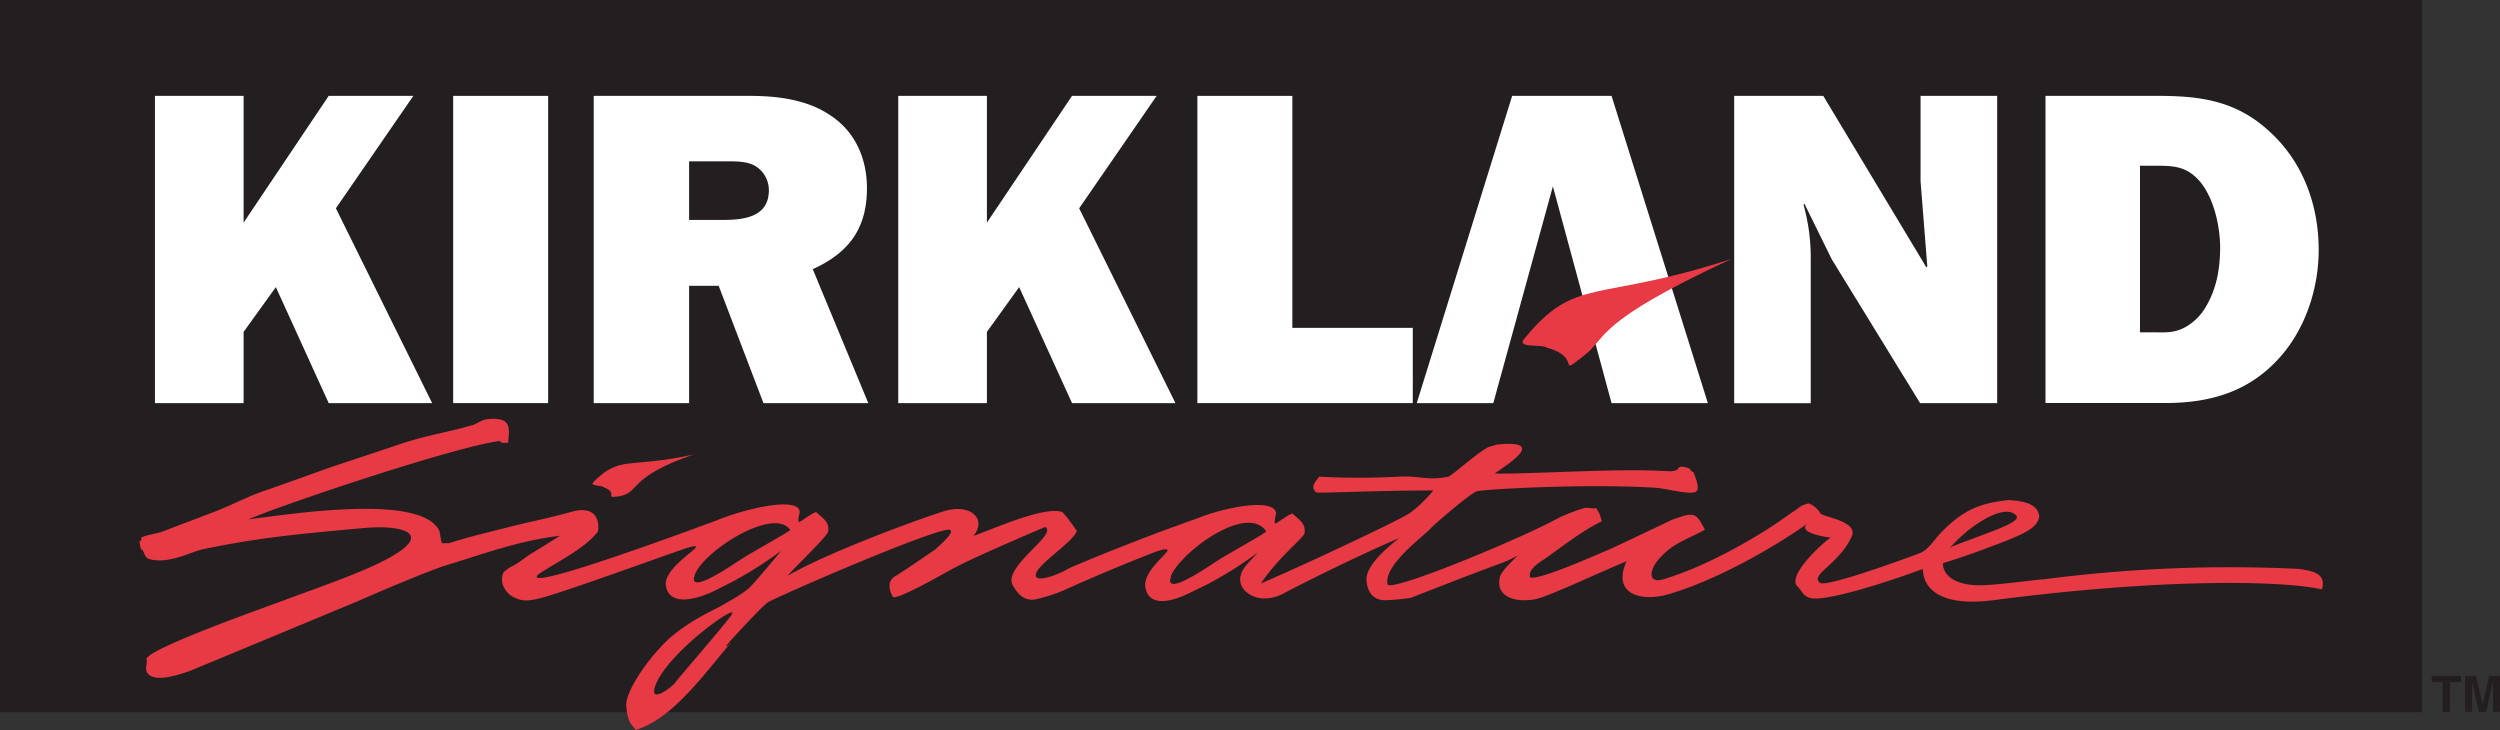 <svg id="Layer_1" data-name="Layer 1" xmlns="http://www.w3.org/2000/svg" viewBox="0 0 630.23 184.1"><rect x="0" y="0" width="630.23" height="184.1" fill="#333333" stroke="none"/><defs><style>.cls-1{fill:#231f20;}.cls-2{fill:#e73a45;}.cls-3{fill:#fff;}</style></defs><title>20w0968-kirkland-signature</title><polygon class="cls-1" points="0 0 610.58 0 610.58 179.54 0 179.54 0 0 0 0"/><path class="cls-2" d="M154.8,130.54c6.85-6.85,8.73-3.33,25.15-6.93-16.93,5.91-13.08,9.5-18.73,10.53-4.11.51.26-.77-3.85-2.31-.51-.52-3.59-.26-2.57-1.29Z" transform="translate(-5.22 -9.01)"/><polygon class="cls-3" points="82.86 101.62 69.54 72.38 61.41 83.67 61.41 101.62 39.06 101.62 39.06 24.17 61.41 24.17 61.41 56.12 82.86 24.17 104.2 24.17 84.67 52.51 108.94 101.62 82.86 101.62 82.86 101.62"/><polygon class="cls-3" points="138.18 101.62 114.24 101.62 114.24 24.17 138.18 24.17 138.18 101.62 138.18 101.62"/><path class="cls-3" d="M197.68,110.63,186.39,81.05h-7.45v29.58H154.89V33.18h39.4c6.78,0,14.23.9,20,4.74,6.43,4.07,9.48,10.95,9.48,18.52,0,10.16-4.52,16.26-13.66,20.43l14,33.76ZM187.63,64.45c5.2,0,11.41-.79,11.41-7.45a7.09,7.09,0,0,0-3.73-6.32c-2-1-4.52-1-6.77-1h-9.6V64.45Z" transform="translate(-5.22 -9.01)"/><polygon class="cls-3" points="270.25 101.62 256.92 72.38 248.79 83.67 248.79 101.62 226.44 101.62 226.44 24.17 248.79 24.17 248.79 56.12 270.25 24.17 291.58 24.17 272.05 52.51 296.32 101.62 270.25 101.62 270.25 101.62"/><polygon class="cls-3" points="356.15 101.62 301.85 101.62 301.85 24.17 325.79 24.17 325.79 82.65 356.15 82.65 356.15 101.62 356.15 101.62"/><polygon class="cls-3" points="376.45 101.62 391.47 46.98 406.26 101.62 430.54 101.62 406.26 24.17 381.2 24.17 357.15 101.62 376.45 101.62 376.45 101.62"/><path class="cls-2" d="M389.43,94.47c13.17-16.1,17.94-9,52.28-20.19C406.77,90.52,410.63,94,404.45,98.73c-7,5.44-.15.35-9.26-2.06-1.21-1-7.74.22-5.76-2.2Z" transform="translate(-5.22 -9.01)"/><path class="cls-3" d="M489.26,110.63,467,74.39l-6.89-14-.23.22.23.91a49.22,49.22,0,0,1,1.58,13v36.13h-19.3V33.18h22.46l26,43.24.23-.23-1.7-21.45V33.18h19.31v77.45Z" transform="translate(-5.22 -9.01)"/><path class="cls-3" d="M520.87,33.18h28.56c11.18,0,20.1,1.47,28.45,9.48C586,50.34,589.74,61,589.74,72c0,10.16-3.62,20.77-10.73,28.11-7.68,8-17.27,10.5-28,10.5H520.87V33.18Zm27.21,59.61c3.16,0,5.19.23,8.13-1.35a13.83,13.83,0,0,0,5.08-5.08c2.71-4.52,3.61-9.71,3.61-14.91s-1.47-12-4.74-16.25c-3.73-4.63-7.34-4.41-12.76-4.41h-2.71v42Z" transform="translate(-5.22 -9.01)"/><path class="cls-2" d="M180.4,153.91c-2.09,5.57,9.55-2.58,12-4.14,3-1.88,10.54-6,12.05-7.15-4.14-6-21.83,5.27-24.09,11.29Zm120.06.38c-2.09,5.57,9.55-2.59,12-4.15,3-1.88,10.54-6,12-7.15-5-7.32-21.94,5.57-24.08,11.3Zm-110.65,9.4c.78-2.35-17.62,11-19.57,18.82-1,3.81,4.52-.38,5.27-1.51s13.92-16.18,14.3-17.31Zm307.41-16.87c9.15-3.59,17.64-6.11,16.31-7.78-2.8-3.48-12.19,2.59-17,8.41-1.65,2-1.29,2.77-1.29,2.77-.83,1.87.64,6.76,10.37,6.31,4.52-.21,14.8-1.62,14.8-1.47a362.58,362.58,0,0,1,64.3-2.64c4.29.61,6.87,1.43,5.87,5.19-8.15-2-37.47-3.2-82.74,2.69-16.06,2.09-17.89-5-17.88-7.85-15.23,5.53-25.27,7.93-28.09,7.37-2.12-.42-2.36-1.86-3.55-3-2.62-2.6,5.95-10.63,8.38-12.28,0,0-9.24-1.11-5.58-3.72-9.53,6.79-23.9,14.7-35.31,18-6.6,1.93-14.35.19-10.56-8.3-4.33,1.66-19.73,8.94-23,9.55-5.08.94-10.07-.6-8.93-5.57.33-1.48,3.48-4.4,4.54-5.46a37.93,37.93,0,0,1-3.88,1.84c-6.37,2.26-22.86,8.74-23,8.81a52.21,52.21,0,0,1-6.27.62c-3.16.18-4.8-1.91-5-5s3.55-7,8.24-10.64c-9.17,3.82-24.51,11.46-29.27,14-5.73,3-10.82-.14-10.82-3.53,0-2.82,2.62-4.64,4.39-6.81a98.15,98.15,0,0,1-12.54,7.92c-.47.24-4.12,2-4.58,2.24-.87.39-9.79,5.06-11.13-1.21-1.13-5.27,9.65-11,3.79-9.58-1,.22-14,5.38-24.11,10a43,43,0,0,1-6.78,2.26c-3.47,1-5.2-1.42-6.33-3.3-2.81-4.68,11.51-13,8.12-14.79-.13,0-18.37,7.8-23.14,10.42-2.49,1.34-14.9,8.49-15.3,7.09-2.12-4,.63-5.07,1-5.31,3.29-2.09,9.75-6.56,9.75-6.56,3.62-3.24,4.68-4.62,3.48-5-5.3.33-42.57,16.57-45.68,18.33-1.12.62-10.22,10.41-10.45,10.93-.42.9,1.64-1.37.95-.54-6.22,7.26-14.5,19.05-23.83,21.79-1.12-1.59-2-1.8-2.38-5.94s7-14.18,12.28-18.32,10.21-6.12,11.73-7.07c.39-.26,5.61-3,7.27-4.75,1.94-2.05,6-6.91,7.78-9.08a98.48,98.48,0,0,1-12.54,7.93L185,158.12c-.86.38-10.54,5-11.88-1.21-1.13-5.27,11.91-11.41,6.05-10-1.69.39-32.27,11.63-38.15,13-3.11.7-4.3.67-6.56-.49-1.45-.75-3.5-3.25-2.38-5.95.19-.49,1.79-1.48,1.79-1.48,2.32-1.1,3.44-2.31,5.36-3.47,1.69-1,6.55-4.07,7.15-4.46-10.74,1.32-19.66,4.72-28.6,7.43-4.39,1.32-18.74,7.45-22,8.92-1,.43-42.7,17.75-42.89,17.82-3,1-9.46,3.16-10.72,0-.37-.92.24-2,0-3-.54-2.46,32-13.86,34.55-14.85,1.15-.47,11.87-4.3,16.08-6,25.19-9.8,16-13.31,4.2-12.26-18.49,1.65-27.24,2.59-40.53,5.33-3.28.67-8.66,3.9-13.71,2.48-1-.3-1.17-1.75-1.78-2.48-.25.71-.58-1.86-.6-2,1.06-.39,0-.74.6-1,1.93-.81,3.57-.81,5.36-1.49,4.21-1.65,8.6-3.26,13.1-5,4.21-1.59,8.75-4.08,13.11-5.45,1.32-.43,16.33-5.83,16.68-5.94,6.11-2,17.87-5.94,17.87-5.94,6-1.92,11.17-2.71,17.28-4.46,1-.29,2.42-1.38,3.57-1.48,6.44-.7,5.66,2.38,5.36,5.94-.09,0-2.75.12-1.79-.5-11.44,1.41-53.65,15.6-63.74,19.81,11.28-1.41,41.52-6.16,47.66,2,1,1.27.56,2.26,1.19,4,.08,0,1.77,0,1.79,0,5.4-1.72,10.53-2.9,16.68-4.46,4-1,8.31-1.82,14.29-3.47,6.23-1.71,7,2.51,6.56,5-3.3,4.34-10.34,7.62-15,10.78-5.48,5.3,44.93-13.6,44.93-13.6,7.8-3.17,20.85-6.05,20.94-2.08,0,.24-.69,2.51-.09,2.49.22,0,3.37-2.39,4.26-2.49,1.21,1.28,3.48,2.33,3,4.95-.22,1.11-8.54,9.09-10.25,11.11,11.35-6.56,36.95-15.67,40.19-16.49,6.25-1.57,10.06,2.36,6.68,6.42,3.48-1.08,17.39-7.49,22.2-6.08.74.22,3.88,4.84,3.88,4.84-1.22,3.17-10.37,8.53-10.37,11.19,0,1.88,5.52,0,8.53-1.86,16.9-7.19,31.85-12.38,31.85-12.38,7.81-3.17,20.1-5.29,20.2-1.33,0,.25-.7,2.52-.1,2.5.22,0,3.37-2.4,4.27-2.5,1.2,1.29,3.48,2.34,3,5-.22,1.11-6.28,5.7-11,12.61,8.37-3.5,32.54-14.8,37.05-17.43,2.76-1.61,7.47-6.91,6.15-6-11.46-.05-28.64.7-29.19.51-2-1.69.5-3.28.6-4a189.13,189.13,0,0,0,20.25,0c5.42-.28,7.13,1.1,12.38,0,.9-.2,7-5.81,10.1-7.45l2.1-.62c14.26-1.54.39,6.4-.47,7.31,12.73,0,31.47-1.37,43.24-.63,4.91.29,1.37-2,5.67-.75.24.06.53.86,1.19,1,.22.73,1.86,4.24.59,4.95-1.54.84-7.56-.84-10.12-1-17.73-1.11-43.59.38-45.15.89s-10.63,8.29-11.41,9.17c-1.85,2.12-12.27,9.52-11,14.38,1.85,1.46,30.81-10.54,41.23-15.86a40.35,40.35,0,0,1,8.34-3.47c1-.23,1.92.22,3,0,1,1.86.59.65,1.41,3.33-5.19,2.51-10,6.42-14.51,9.55-1.17.78-4.18,2.58-3.58,4.59,2.2.82,16.73-5.67,20.79-7.41,2.75-1.25,14.95-7.09,14.95-7.09,5.76-2.1,6.05-1.85,8.34,2.48-1.76,1-4.09,2-5.95,3a18.53,18.53,0,0,0-6,4.81c-2,2.5-2.49,5.9,1.59,4.66,12.46-3.77,25.21-11.95,28-13.82.64-.42,4.33-3,4.65-3.23,1.88-1.13,1.39-1.43,3.88-2.05a6,6,0,0,1,2.92,2.48c.22.86,10,2,7.84,6-3.08,6.78-10.57,9.53-7.94,11.54,1.56,1.2,20.89-5.84,25.18-7.48,2.12-.81,3.58-3.29,5.13-4.94,6.21-6.56,11-7.75,17.32-8.44,2.23.2,7.48.41,7.65,4.26-.73,3.16-3.91,4.45-16.14,8.94-.57.21-9.08,3.22-8.24,2.58,0,0,.66-3.33,2.42-4Z" transform="translate(-5.22 -9.01)"/><polygon class="cls-1" points="617.65 179.46 615.75 179.46 615.75 171.98 613.01 171.98 613.01 170.38 620.4 170.38 620.4 171.98 617.65 171.98 617.65 179.46 617.65 179.46"/><polygon class="cls-1" points="630.23 179.46 628.46 179.46 628.46 171.87 628.44 171.87 626.74 179.46 624.88 179.46 623.23 171.87 623.2 171.87 623.2 179.46 621.43 179.46 621.43 170.38 624.2 170.38 625.85 177.54 625.87 177.54 627.49 170.38 630.23 170.38 630.23 179.46 630.23 179.46"/></svg>